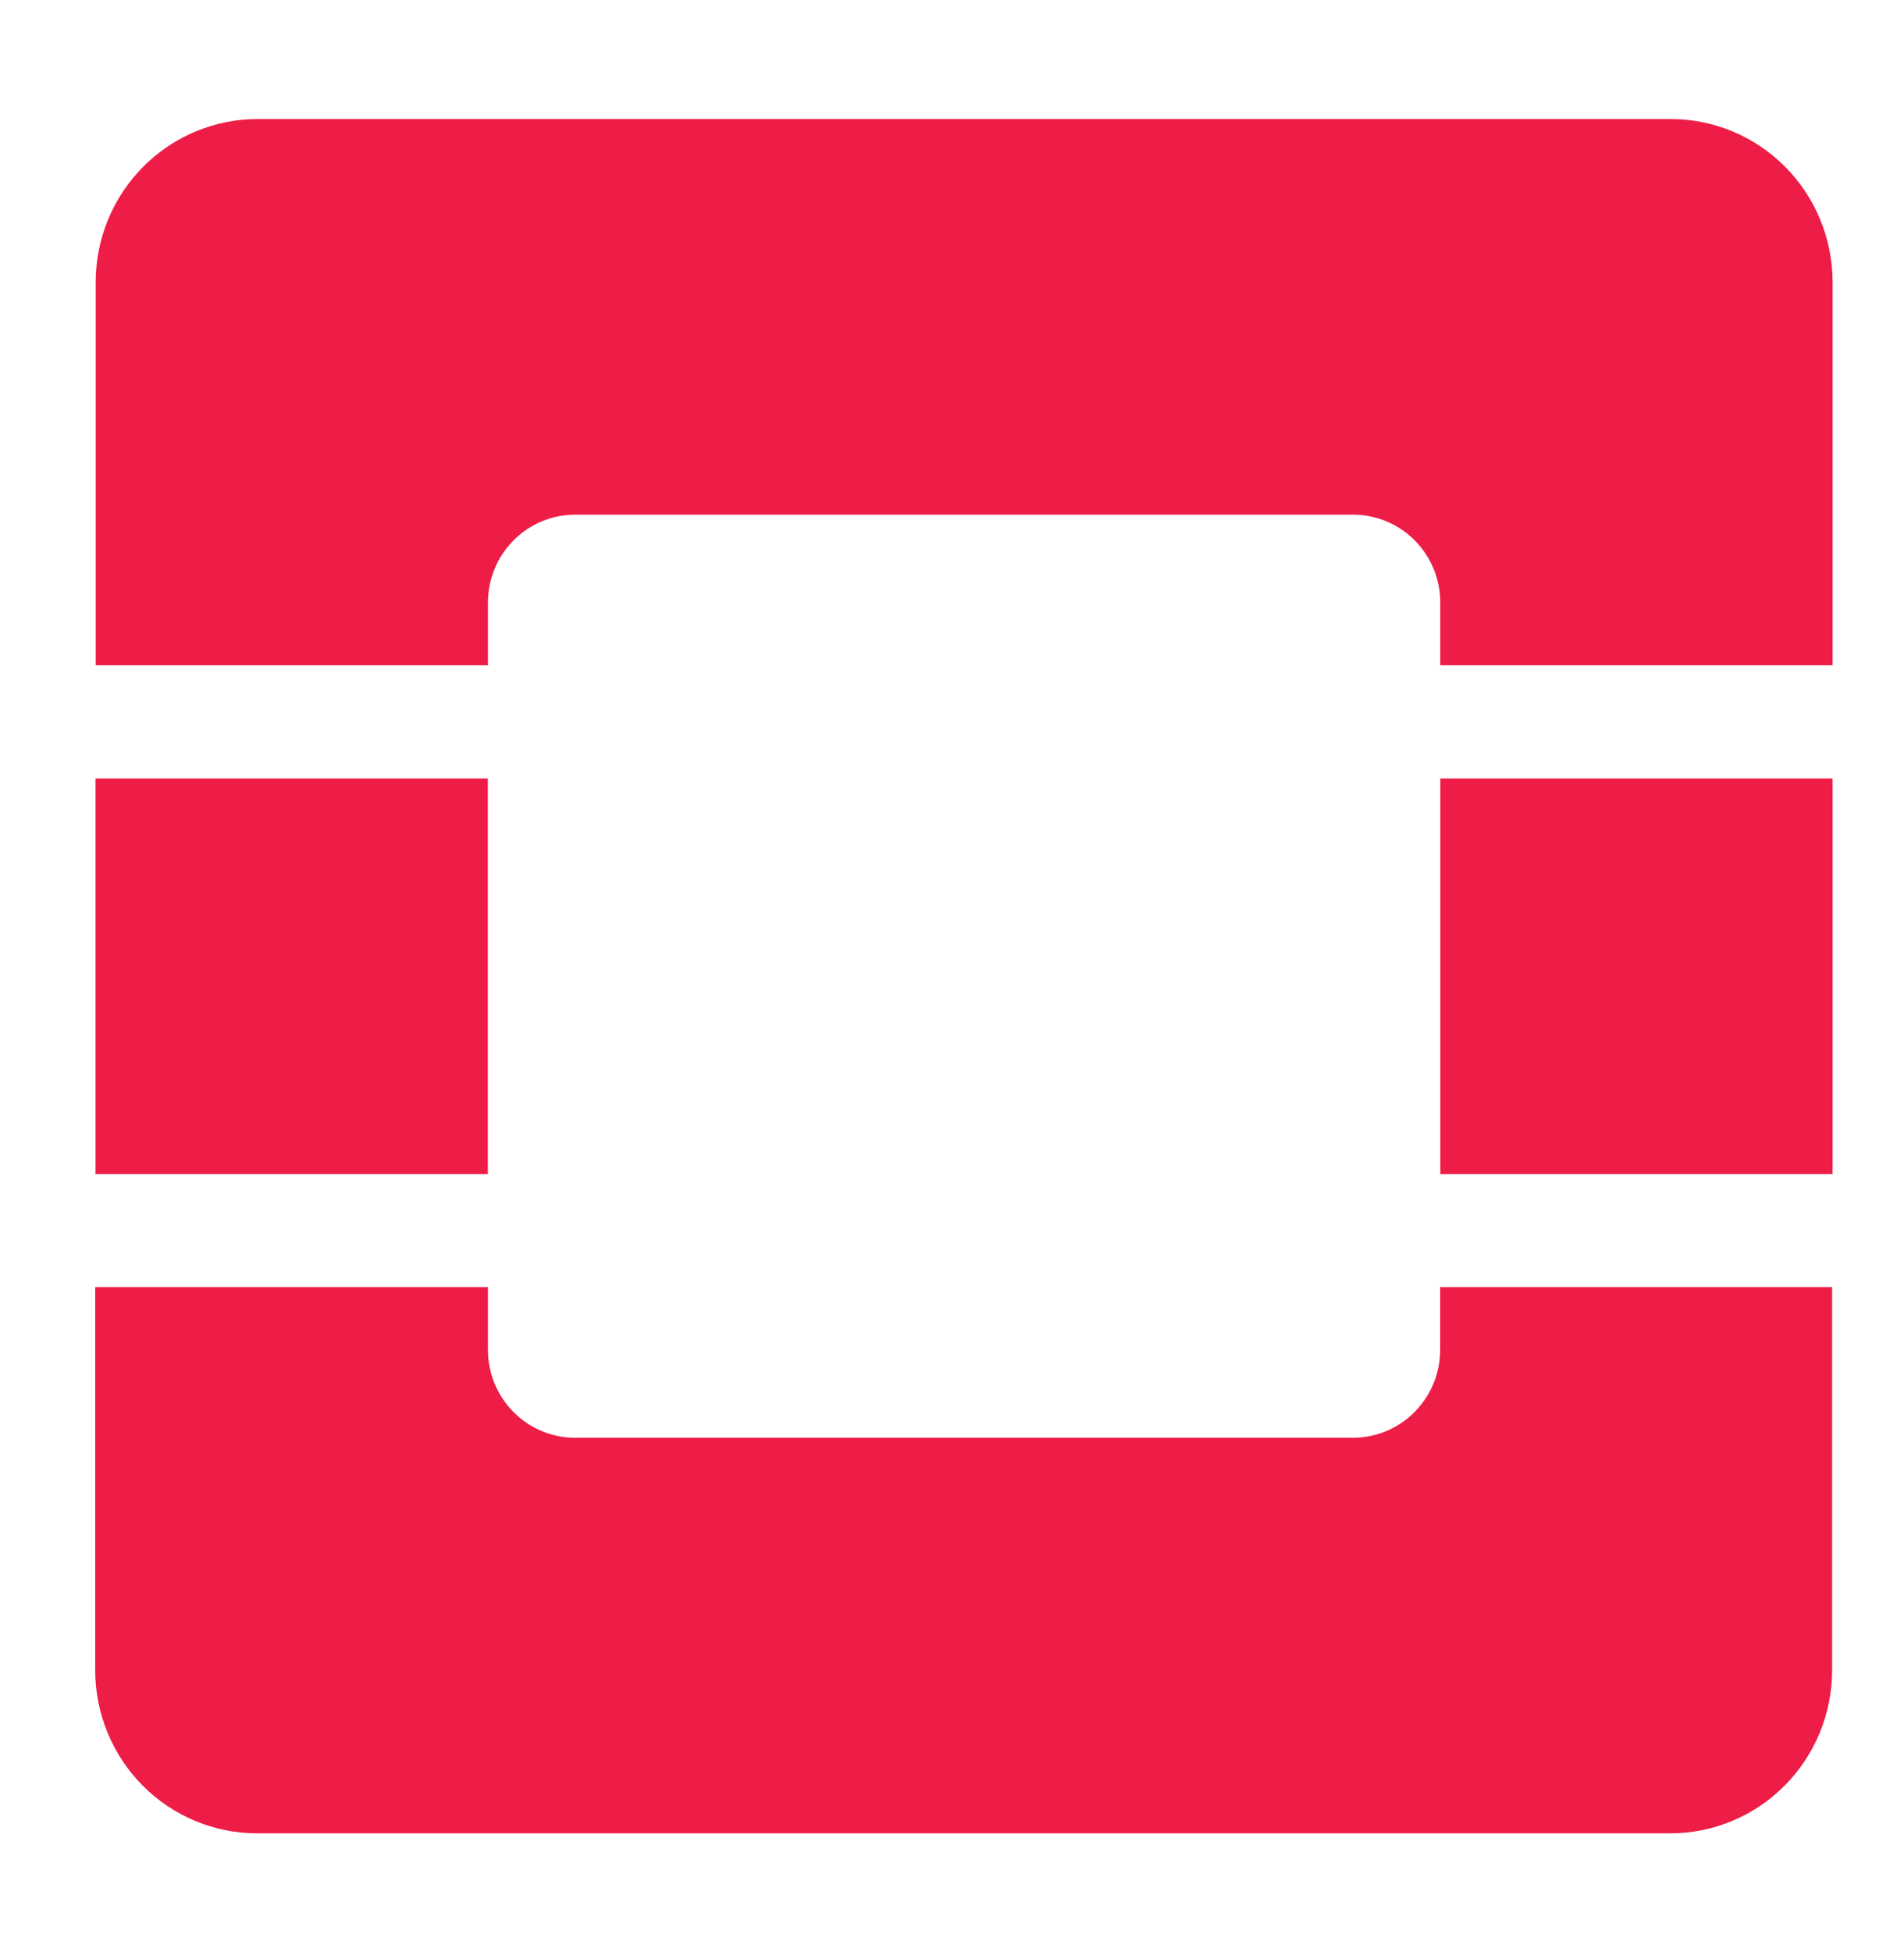 <svg width="80" height="82" viewBox="0 0 80 82" fill="none" xmlns="http://www.w3.org/2000/svg">
<path opacity="0.98" d="M70.217 5H10.802C9.005 5.005 7.283 5.726 6.012 7.007C4.741 8.287 4.025 10.023 4.02 11.834V27.942H20.502V25.31C20.502 24.825 20.596 24.344 20.781 23.896C20.965 23.447 21.235 23.04 21.576 22.697C21.916 22.354 22.32 22.082 22.765 21.897C23.21 21.711 23.687 21.616 24.168 21.616H56.852C57.823 21.616 58.755 22.005 59.443 22.698C60.13 23.391 60.516 24.33 60.516 25.31V27.942H77V11.834C76.995 10.023 76.278 8.286 75.007 7.006C73.735 5.725 72.015 5.004 70.217 5ZM60.511 56.69C60.511 58.73 58.868 60.386 56.844 60.386H24.168C23.687 60.387 23.21 60.291 22.765 60.106C22.32 59.92 21.915 59.648 21.575 59.304C21.234 58.961 20.964 58.554 20.78 58.105C20.596 57.657 20.501 57.176 20.502 56.69V54.058H4V70.166C4.005 71.977 4.722 73.713 5.992 74.993C7.263 76.274 8.986 76.995 10.783 77H70.198C71.995 76.995 73.717 76.274 74.988 74.993C76.259 73.713 76.975 71.977 76.98 70.166V54.058H60.511V56.69ZM4.012 32.697H20.497V49.311H4.012V32.697ZM60.518 32.697H77V49.311H60.518V32.697Z" fill="#ED1944"/>
</svg>
